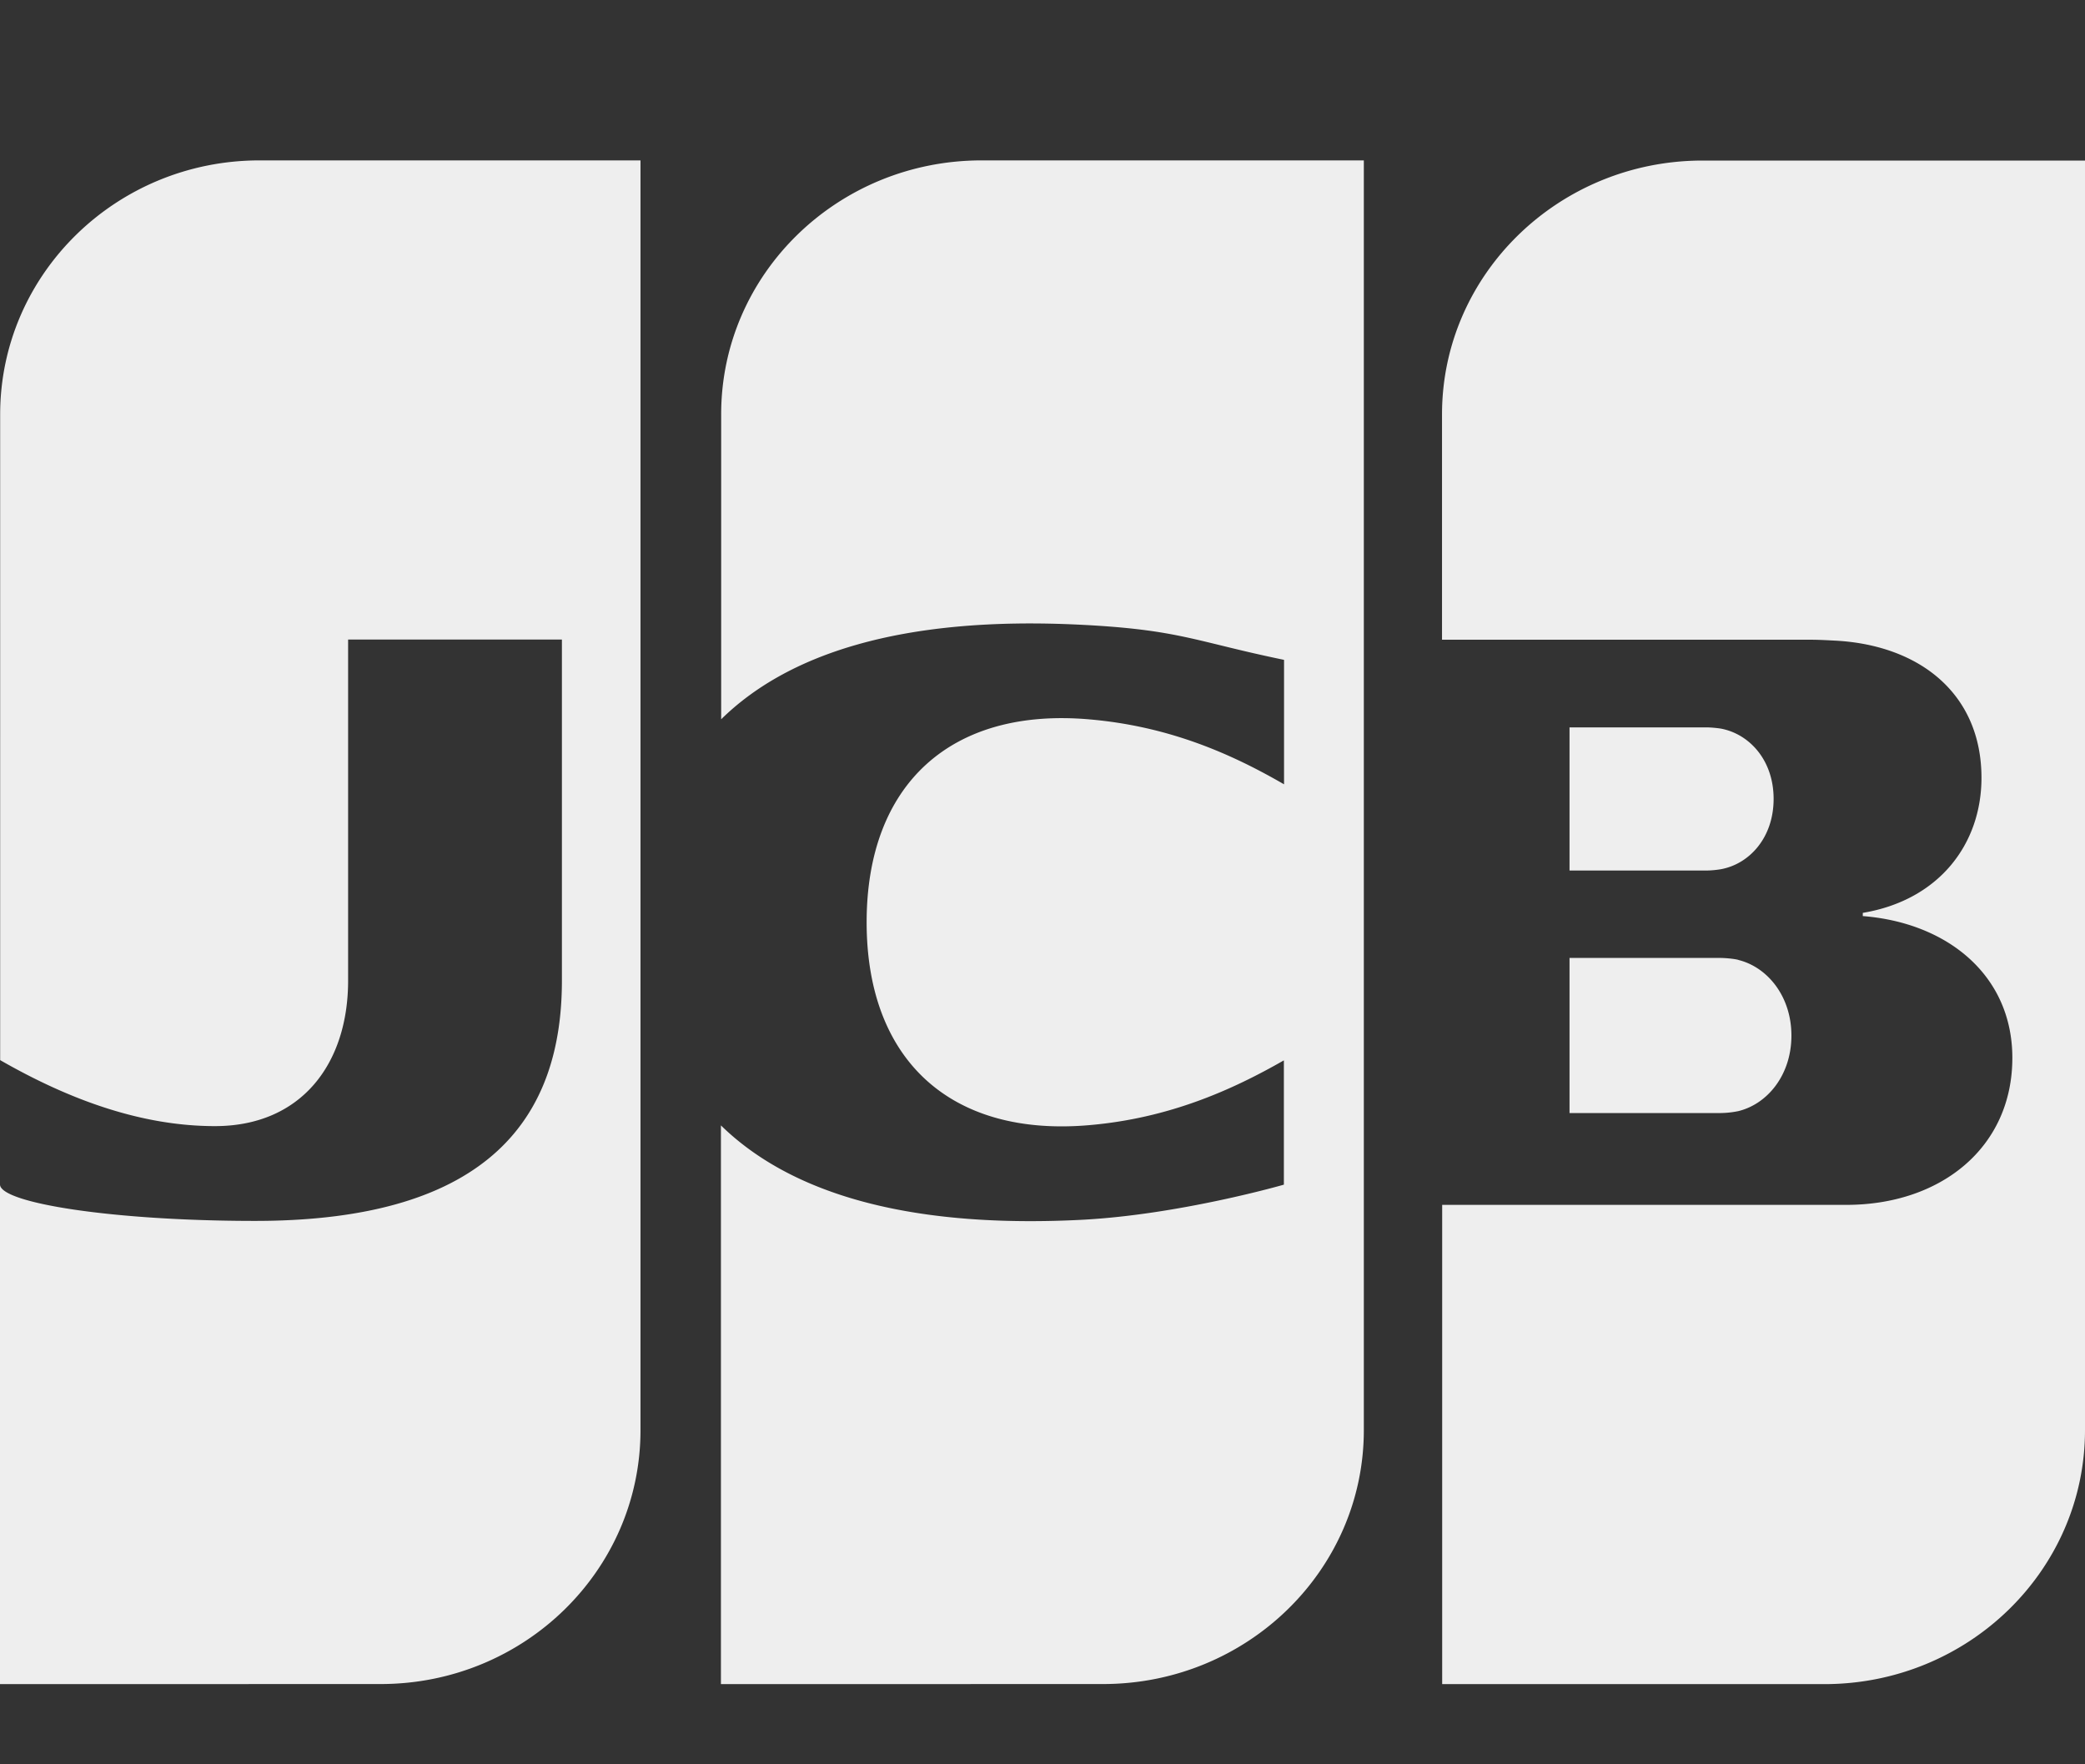 <?xml version="1.0" encoding="UTF-8" standalone="no"?>
<svg width="26" height="22" viewBox="0 0 26 22" xmlns="http://www.w3.org/2000/svg"><rect x="0" y="0" width="26" height="22" fill="#333333" stroke="none"/><title>jcb--cyan</title><path d="M21.677 11.97c.36.088.662.45.662.943 0 .493-.3.854-.662.942a1.164 1.164 0 0 1-.223.024h-1.882v-1.934h1.882c.06 0 .17.01.223.024v.001zm-2.105-2.9h1.706c.062 0 .152.01.185.016.352.068.654.392.654.876s-.302.81-.654.876a1.181 1.181 0 0 1-.185.017h-1.706V9.07zM22.752 21h-4.768v-5.976h5.04c1.181 0 2.07-.717 2.07-1.833 0-1.03-.81-1.685-1.865-1.768v-.04c.955-.16 1.48-.862 1.48-1.684 0-1.047-.768-1.65-1.81-1.71-.08-.004-.21-.012-.317-.012h-4.6v-2.81c0-1.747 1.457-3.165 3.25-3.165H26v15.833C25.999 19.58 24.546 21 22.75 21h.001zM8.99 21v-6.967c.814.796 2.22 1.294 4.502 1.177 1.222-.064 2.518-.438 2.518-.438v-1.55c-.638.365-1.426.722-2.428.808-1.732.15-2.775-.817-2.775-2.53 0-1.713 1.043-2.68 2.775-2.53 1.002.086 1.78.434 2.43.81V8.228c-1.105-.228-1.297-.375-2.52-.437-2.282-.117-3.687.38-4.499 1.178v-3.8C8.991 3.417 10.446 2 12.241 2h4.766v15.833c0 1.748-1.457 3.166-3.252 3.166L8.991 21zM0 21v-6.23c.002.23 1.4.454 3.182.454 2.962 0 3.825-1.334 3.825-2.997V7.975H4.341v4.253c0 1.04-.587 1.814-1.66 1.814-.913 0-1.811-.325-2.679-.823V5.168C.002 3.42 1.449 2 3.237 2h4.75v15.833c0 1.748-1.45 3.166-3.24 3.166L0 21z" fill="#EEEEEE" fill-rule="evenodd"/></svg>
